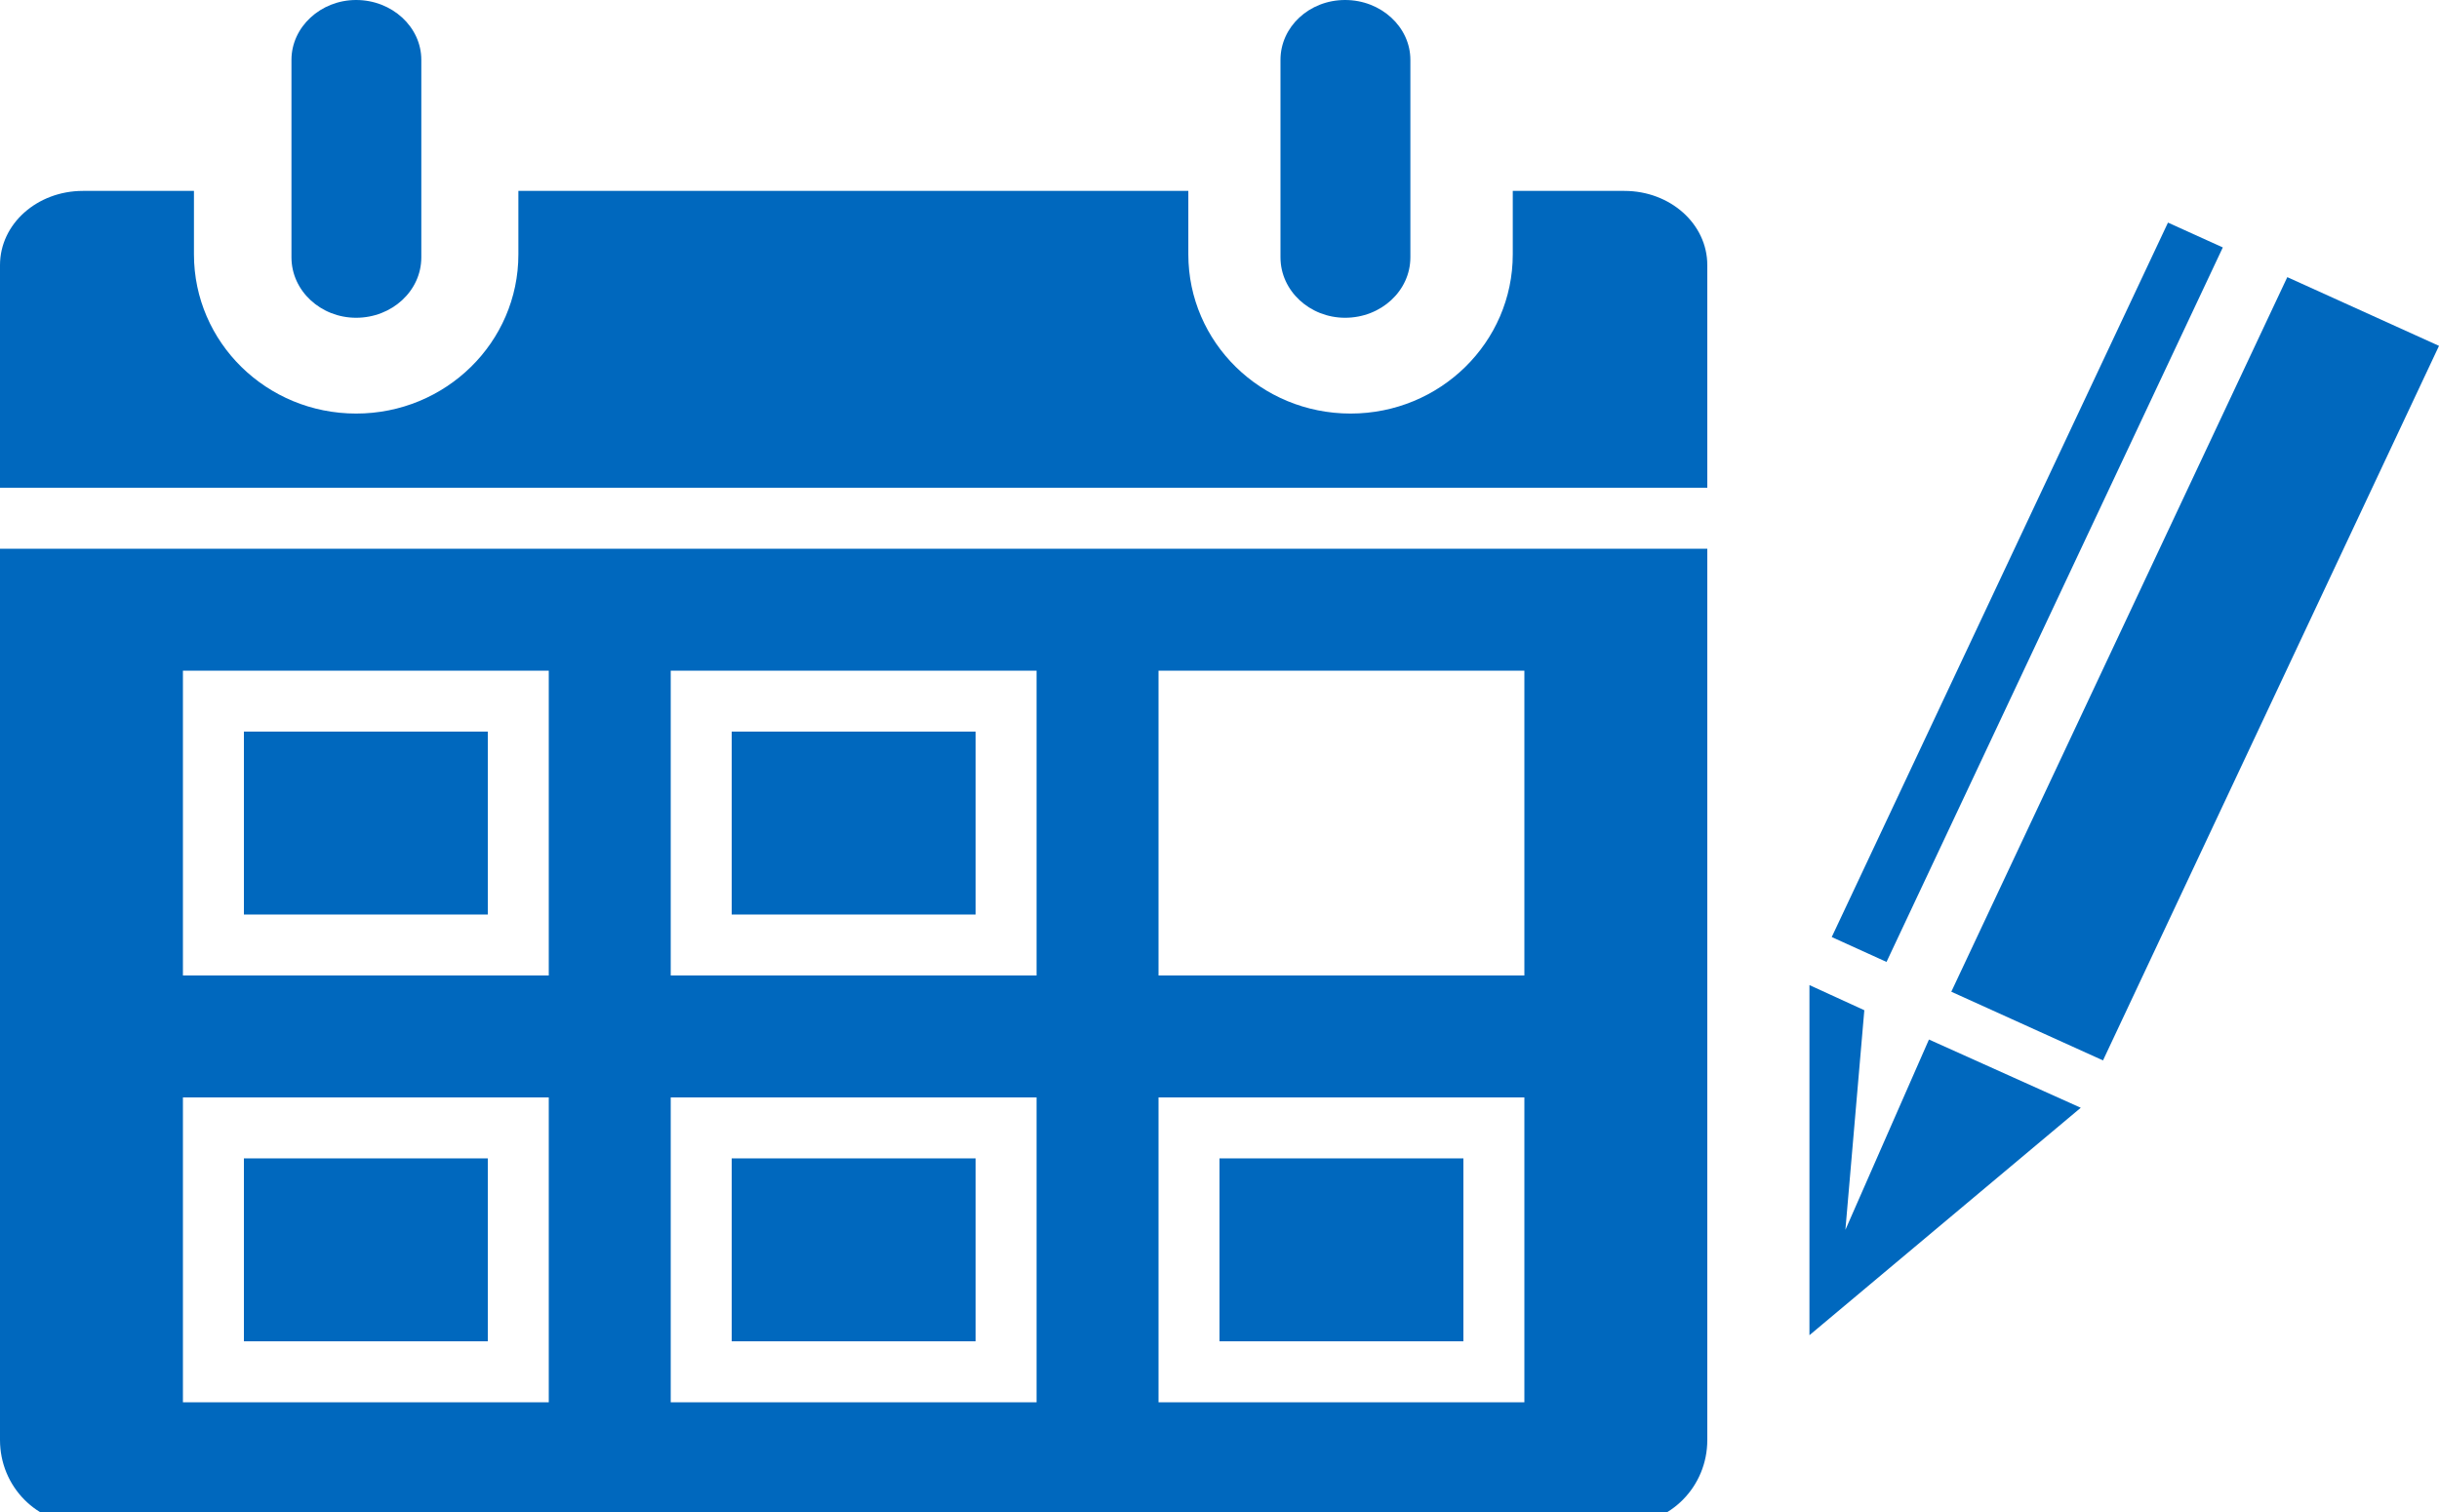 
<svg xmlns="http://www.w3.org/2000/svg" xmlns:xlink="http://www.w3.org/1999/xlink" width="50px" height="31px"><path d="M46.89 5.682L40.002 20.333L43.112 21.741L50 7.091L46.89 5.682Z" fill="#0068BE"/>
<path d="M37.831 25.215L38.219 20.712L37.094 20.197V27.375L42.656 22.712L39.544 21.313L37.831 25.215Z" fill="#0068BE"/>
<path d="M44.444 4.564L37.551 19.212L38.674 19.722L45.568 5.073L44.444 4.564Z" fill="#0068BE"/>
<path d="M7.3 6.515C8.037 6.515 8.637 5.963 8.637 5.276V1.227C8.637 0.552 8.037 0 7.3 0C6.575 0 5.975 0.552 5.975 1.227V5.276C5.975 5.963 6.575 6.515 7.3 6.515Z" fill="#0068BE"/>
<path d="M10 15H5V18.75H10V15Z" fill="#0068BE"/>
<path d="M20 15H15V18.75H20V15Z" fill="#0068BE"/>
<path d="M10 23.75H5V27.5H10V23.75Z" fill="#0068BE"/>
<path d="M20 23.75H15V27.5H20V23.75Z" fill="#0068BE"/>
<path d="M0 29.524C0 30.482 0.763 31.25 1.7 31.25H33.3C34.238 31.25 35 30.482 35 29.524V11.25H0V29.524ZM23.75 13.75H31.25V20H23.75V13.75ZM23.75 22.5H31.25V28.75H23.75V22.5ZM13.75 13.75H21.25V20H13.75V13.75ZM13.75 22.5H21.25V28.75H13.75V22.5ZM3.75 13.75H11.25V20H3.75V13.75ZM3.75 22.5H11.25V28.75H3.75V22.5Z" fill="#0068BE"/>
<path d="M30 23.75H25V27.5H30V23.75Z" fill="#0068BE"/>
<path d="M33.3 3.914H31.012V5.215C31.012 7.019 29.524 8.479 27.687 8.479C25.849 8.479 24.361 7.019 24.361 5.215V3.914H10.627V5.215C10.627 7.019 9.139 8.479 7.301 8.479C5.463 8.479 3.976 7.019 3.976 5.215V3.914H1.7C0.763 3.914 0 4.589 0 5.436V10H35V5.436C35 4.589 34.238 3.914 33.3 3.914Z" fill="#0068BE"/>
<path d="M27.575 6.515C28.312 6.515 28.913 5.963 28.913 5.276V1.227C28.913 0.552 28.312 0 27.575 0C26.837 0 26.25 0.552 26.25 1.227V5.276C26.25 5.963 26.85 6.515 27.575 6.515Z" fill="#0068BE"/></svg>